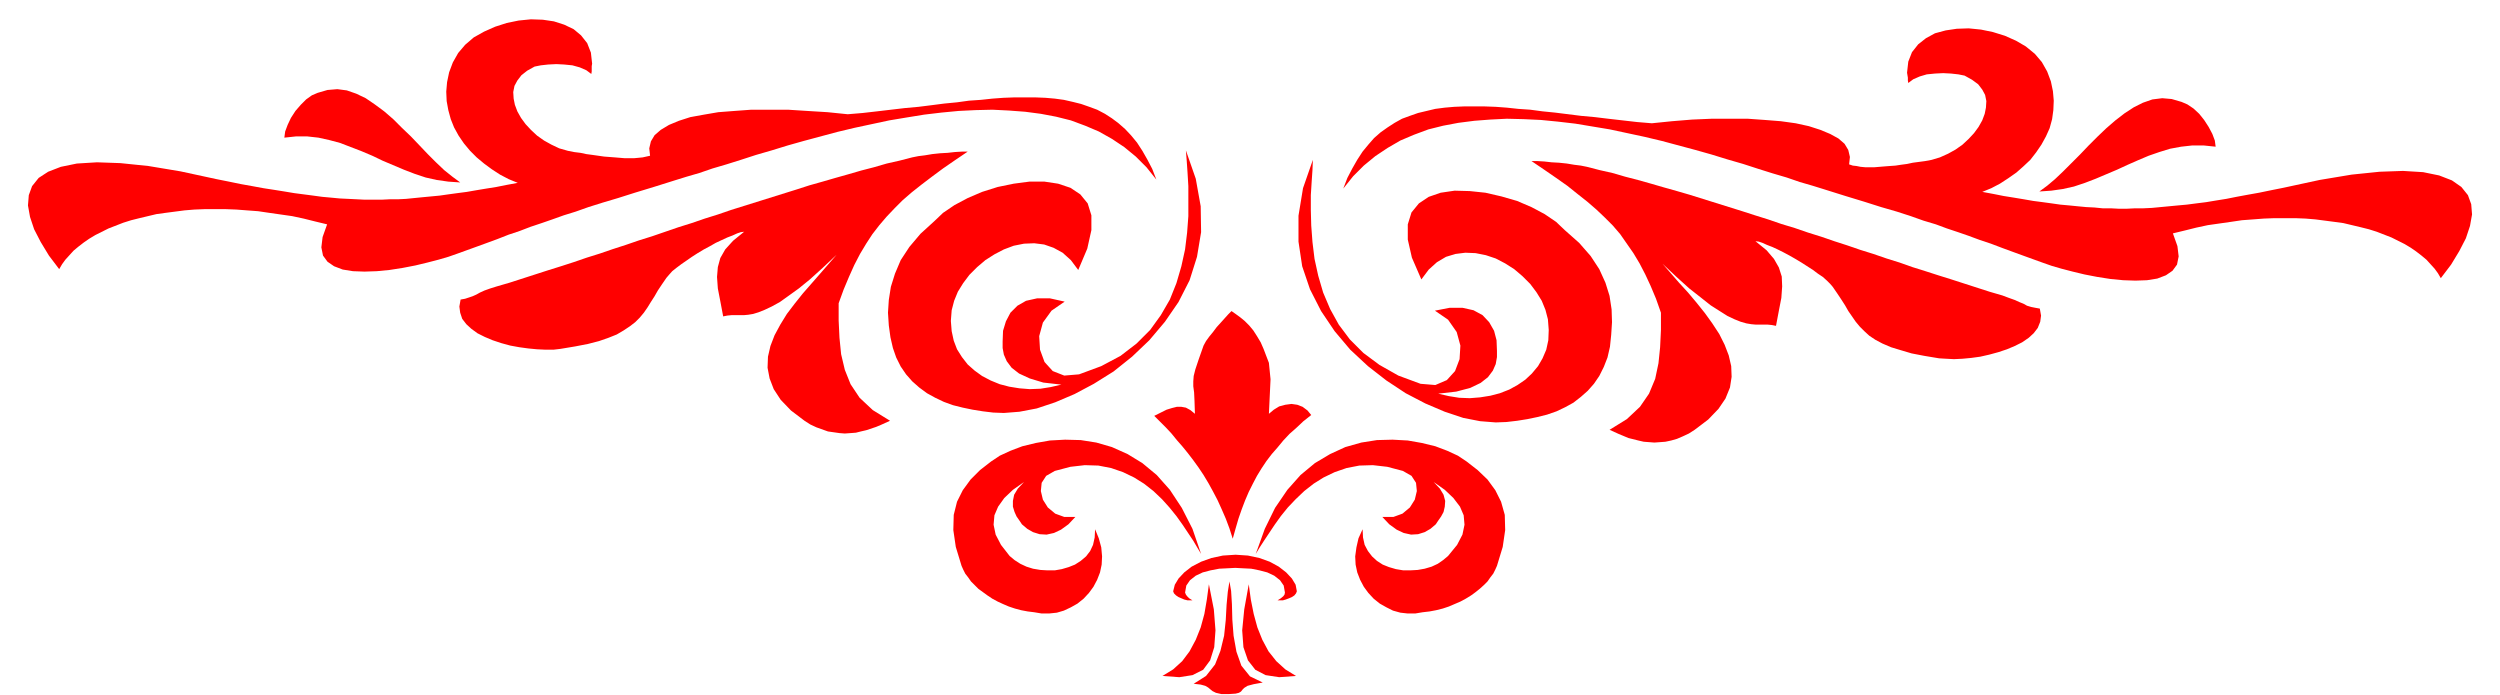 <svg xmlns="http://www.w3.org/2000/svg" width="6.084in" height="1.691in" fill-rule="evenodd" stroke-linecap="round" preserveAspectRatio="none" viewBox="0 0 6084 1691"><style>.pen1{stroke:none}.brush2{fill:red}</style><path d="m3056 1348 22-61 25-51 30-44 32-36 35-29 37-22 37-17 39-11 38-6 38-1 37 2 34 6 33 8 29 11 26 12 21 14 27 21 24 23 19 26 14 28 9 32 1 37-6 41-14 46-4 9-5 10-7 9-7 10-9 9-10 9-10 8-11 8-13 8-13 7-14 6-14 6-15 5-16 4-16 3-17 2-18 3h-18l-18-2-18-5-16-8-16-9-15-12-13-14-11-15-9-17-7-18-4-19-1-20 3-22 5-22 10-22 1 20 4 18 8 15 10 13 12 11 14 9 15 6 17 5 18 3h17l18-1 17-3 17-5 15-7 13-9 12-10 22-27 13-25 5-24-2-23-9-21-16-21-21-20-27-19 15 16 9 15 4 15-1 14-3 13-6 11-7 10-6 9-13 11-14 8-16 5-17 1-18-4-17-8-18-13-17-18h27l22-8 18-15 12-19 5-21-2-20-11-17-21-12-38-10-35-4-33 1-31 6-29 10-27 13-24 15-23 18-21 20-19 20-17 21-15 21-14 21-12 18-11 17-9 15zm-133 0-21-61-26-51-29-44-32-36-35-29-36-22-38-17-38-11-38-6-38-1-37 2-34 6-33 8-29 11-26 12-21 14-27 21-23 23-19 26-14 28-8 32-1 37 6 41 14 46 4 9 5 10 7 9 7 10 9 9 9 9 11 8 11 8 12 8 13 7 13 6 14 6 15 5 15 4 16 3 16 2 18 3h18l19-2 17-5 17-8 16-9 15-12 13-14 11-15 9-17 7-18 4-19 1-20-2-22-6-22-9-22-1 20-4 18-7 15-10 13-13 11-14 9-15 6-17 5-17 3h-18l-17-1-18-3-16-5-15-7-14-9-12-10-21-27-13-25-5-24 2-23 9-21 15-21 21-20 27-19-15 16-9 15-3 15v14l4 13 5 11 7 10 6 9 13 11 14 8 16 5 17 1 18-4 17-8 18-13 17-18h-27l-22-8-18-15-12-19-5-21 2-20 11-17 21-12 38-10 35-4 33 1 31 6 29 10 27 13 24 15 23 18 21 20 18 20 17 21 15 21 14 21 12 18 10 17 9 15zM692 335l28-3h28l27 3 27 6 26 7 26 10 26 10 26 11 25 12 26 11 26 11 26 10 27 9 27 6 28 4 29 2-19-14-20-16-20-19-20-20-20-21-21-22-22-21-21-21-22-19-23-17-22-15-23-11-23-8-23-3-24 2-24 7-14 6-14 10-13 13-13 15-11 17-8 17-6 16-2 15z" class="pen1 brush2"/><path d="m1260 445-22-9-21-11-20-13-19-14-18-15-16-16-15-18-13-19-11-20-8-20-6-22-4-22-1-23 2-23 5-24 9-24 13-23 17-20 21-18 25-14 27-12 28-9 29-6 30-3 29 1 27 4 25 8 23 11 18 15 15 19 9 23 3 27-1 6v13l-1 6-12-9-16-7-18-5-20-2-19-1-20 1-18 2-15 3-18 10-14 11-10 13-7 13-3 15 1 16 3 15 6 16 9 16 11 15 13 14 15 14 17 12 18 10 19 9 21 6 15 3 16 2 14 3 15 2 14 2 14 2 13 1 13 1 12 1 12 1h23l11-1 10-1 9-2 9-2-2-18 4-17 9-15 15-13 20-12 24-10 28-9 33-6 35-6 39-3 41-3h90l47 3 49 3 49 5 36-3 35-4 34-4 34-4 33-3 32-4 31-4 31-3 29-4 29-2 28-3 27-2 27-1h50l25 1 23 2 22 3 22 5 20 5 20 7 19 7 19 10 17 11 16 12 16 14 15 16 14 17 13 20 12 21 12 23 10 26-24-30-26-26-28-23-30-20-32-18-33-14-35-13-36-9-37-7-38-5-40-3-40-2-41 1-41 2-42 4-42 5-43 7-42 7-42 9-42 9-42 10-41 11-41 11-39 11-39 12-38 11-37 12-35 11-34 10-32 11-31 9-29 9-51 16-46 14-41 13-37 11-35 11-31 11-29 9-28 10-26 9-27 9-26 10-27 9-28 11-30 11-33 12-36 13-20 7-24 7-27 7-29 7-31 6-32 5-31 3-30 1-28-1-25-4-21-8-16-11-11-15-4-20 3-25 11-31-29-7-28-7-28-6-28-4-28-4-27-4-27-2-26-2-26-1h-51l-25 1-24 2-23 3-23 3-22 3-21 5-21 5-20 5-19 6-18 7-18 7-16 8-16 8-15 9-13 9-13 10-12 10-10 11-10 11-8 11-7 12-25-33-20-33-16-31-10-30-5-28 2-25 8-22 16-20 23-15 31-12 39-8 49-3 57 2 68 7 78 13 88 19 30 6 29 6 28 5 27 5 26 4 25 4 24 4 23 3 23 3 22 3 22 2 21 2 21 1 20 1 20 1h40l20-1h20l20-1 20-2 20-2 21-2 21-2 21-3 22-3 23-3 23-4 24-4 25-4 25-5 27-5z" class="pen1 brush2"/><path d="m2886 366 24 69 12 67 1 63-10 60-18 57-27 53-33 48-38 45-42 40-45 36-48 30-47 25-47 20-45 15-42 8-38 3-26-1-25-3-25-4-24-5-24-6-22-8-21-10-20-11-19-14-17-15-15-17-13-19-11-22-8-23-6-26-4-29-2-31 2-31 5-32 10-32 14-33 21-32 27-32 34-31 21-20 28-19 32-17 35-15 38-12 39-8 38-5h37l33 5 30 10 24 16 18 22 9 29v36l-10 45-22 52-18-24-20-18-22-12-23-8-24-3-25 1-25 5-24 9-23 12-22 14-20 17-19 19-15 20-13 21-9 22-6 23-2 26 2 25 5 23 8 21 12 19 14 18 17 15 18 13 21 11 22 9 23 6 25 4 25 2 26-1 25-4 26-6-44-5-33-10-26-12-18-14-12-16-7-16-3-16v-16l1-26 7-23 11-21 17-17 21-12 27-6h31l36 8-32 22-21 29-9 33 2 33 11 30 20 22 28 11 36-3 54-20 47-25 39-30 33-33 26-36 22-38 16-40 12-41 9-41 5-41 3-40v-73l-2-33-2-29-2-25z" class="pen1 brush2"/><path d="m1121 729 11-2 9-3 9-3 9-4 9-5 11-5 14-5 16-5 31-9 31-10 31-10 31-10 32-10 31-10 32-11 32-10 32-11 31-10 32-11 32-10 32-11 32-11 32-10 32-11 32-10 32-11 32-10 32-10 32-10 32-10 32-10 31-10 32-9 31-9 32-9 31-9 31-8 31-9 31-7 31-8 15-3 16-2 18-3 19-2 18-1 18-2 17-1h14l-31 21-29 20-27 20-25 19-24 19-22 19-20 20-19 20-18 21-17 22-15 23-15 25-14 27-13 29-13 31-12 33v42l2 42 4 40 9 38 14 35 22 33 32 30 42 26-11 5-11 5-12 5-12 4-12 4-13 3-12 3-13 1-14 1-13-1-14-2-14-2-14-5-14-5-15-7-14-9-33-25-25-26-17-26-10-26-5-26 1-27 6-26 10-26 14-26 16-26 19-25 20-25 21-24 21-24 20-23 20-23-34 32-31 28-27 22-25 18-21 15-20 11-17 8-15 6-13 4-12 2-11 1h-30l-10 1-10 2-7-37-6-31-2-28 2-24 6-22 12-21 19-21 27-22-8 1-9 3-11 5-13 5-13 6-15 7-14 8-15 8-15 9-14 9-13 9-13 9-12 9-10 8-8 9-6 7-11 16-10 15-8 14-9 14-8 13-9 13-10 12-11 11-13 10-15 10-17 10-20 8-23 8-27 7-31 6-36 6-17 2h-19l-21-1-21-2-22-3-22-4-22-6-21-7-19-8-18-9-15-11-12-11-10-13-5-15-2-15 3-17zm4271-372-29-3h-28l-27 3-27 5-26 8-26 9-26 11-25 11-26 12-26 11-26 11-26 10-27 9-27 6-28 4-29 2 19-14 19-16 20-19 20-20 21-21 21-22 21-21 22-21 22-19 22-17 23-15 22-11 23-8 24-3 23 2 24 7 14 6 15 10 14 13 12 15 11 17 9 17 6 16 2 15z" class="pen1 brush2"/><path d="m4824 467 22-9 21-11 20-13 20-14 17-15 17-16 14-18 13-19 11-20 9-20 6-22 3-22 1-23-2-23-5-24-9-24-13-23-17-20-22-18-24-14-27-12-29-9-29-6-30-3-29 1-27 4-26 7-22 12-19 15-15 19-9 23-3 27 1 6 1 6v7l1 6 12-9 16-7 17-5 20-2 20-1 19 1 18 2 15 3 18 10 15 11 10 13 7 13 3 15-1 16-3 15-6 16-9 16-11 15-13 14-15 14-17 12-18 10-20 9-20 6-16 3-15 2-15 2-14 3-15 2-13 2-14 1-13 1-12 1-12 1h-23l-11-1-10-2-9-1-9-3 2-18-4-17-9-15-15-13-20-11-24-10-28-9-32-7-36-5-38-3-42-3h-89l-47 2-49 4-49 5-36-3-35-4-35-4-33-4-33-3-32-4-32-4-30-3-30-4-29-2-28-3-27-2-27-1h-50l-24 1-23 2-23 3-21 5-21 5-20 7-19 7-18 10-17 11-17 12-16 14-14 16-14 17-13 20-12 21-12 23-10 26 24-30 26-26 28-23 30-20 31-18 33-14 35-13 36-9 37-7 39-5 39-3 40-2 41 1 42 2 41 4 43 5 42 7 42 7 42 9 42 9 42 10 41 11 41 11 39 11 39 12 38 11 37 12 35 11 34 10 32 11 31 9 29 9 51 16 46 14 41 13 38 11 34 11 31 11 30 9 27 10 27 9 26 9 27 10 27 9 29 11 30 11 33 12 36 13 20 7 24 7 27 7 29 7 31 6 32 5 31 3 30 1 28-1 25-4 21-8 16-11 11-15 4-20-3-25-11-31 29-7 28-7 28-6 28-4 28-4 27-4 27-2 26-2 26-1h51l25 1 24 2 23 3 23 3 22 3 21 5 21 5 20 5 19 6 18 7 18 7 16 8 16 8 15 9 13 9 13 10 12 10 10 11 10 11 8 11 7 12 25-33 20-33 16-31 10-30 5-28-2-25-8-22-16-20-23-16-31-12-39-8-49-3-57 2-68 7-78 13-88 19-30 6-29 6-28 5-27 5-25 5-25 4-24 4-24 3-23 3-22 2-21 2-21 2-21 2-21 1h-20l-20 1h-20l-19-1h-20l-20-2-20-1-21-2-20-2-22-2-21-3-22-3-23-3-23-4-24-4-25-4-25-5-27-5z" class="pen1 brush2"/><path d="m3195 389-24 69-11 67v63l9 60 19 56 27 53 33 49 38 45 43 40 45 35 47 31 48 25 47 20 45 15 41 8 38 3 26-1 26-3 25-4 24-5 24-6 23-8 21-10 20-11 18-14 17-15 15-17 13-19 11-22 9-23 6-26 3-29 2-31-1-31-5-33-10-32-15-33-21-32-28-32-35-31-21-20-28-19-32-17-35-15-38-11-39-9-38-4-37-1-34 5-29 10-24 16-18 22-9 29v37l10 44 23 53 18-24 20-18 22-13 23-7 24-3 25 1 25 5 24 8 23 12 22 14 20 17 19 19 15 20 13 21 9 22 6 23 2 26-1 25-5 23-9 21-11 19-15 18-16 15-19 13-20 11-23 9-23 6-25 4-25 2-26-1-25-4-26-6 44-5 34-9 25-12 18-14 12-16 7-16 3-17v-15l-1-26-6-23-12-21-16-17-22-12-27-6h-31l-36 7 32 22 21 30 9 33-2 33-11 29-20 22-28 12-36-3-54-20-46-26-39-29-33-33-27-36-21-38-17-40-12-41-9-41-5-41-3-40-1-38v-36l2-32 2-29 1-25z" class="pen1 brush2"/><path d="m4964 751-11-2-10-2-10-3-9-5-10-4-11-5-14-5-16-6-31-9-31-10-31-10-31-10-32-10-31-10-32-10-31-11-32-10-32-11-32-10-32-11-31-10-32-11-32-10-32-11-33-10-32-11-32-10-31-10-32-10-32-10-32-10-32-10-31-9-32-9-31-9-32-9-31-8-31-9-31-7-31-8-15-3-16-2-18-3-19-2-18-1-18-2-17-1h-14l31 21 29 20 27 19 25 20 24 19 22 19 20 19 20 20 18 21 16 23 16 23 15 25 14 27 13 28 13 31 12 34v42l-2 42-4 39-8 38-15 36-22 32-32 30-42 26 11 5 11 5 12 5 12 5 12 3 12 3 13 3 13 1 13 1 14-1 13-1 14-3 14-4 14-6 15-7 14-9 33-25 25-26 17-25 11-27 4-26-1-26-6-26-10-26-13-26-17-26-18-25-20-25-21-25-22-24-20-23-20-23 34 32 31 28 28 22 24 19 22 14 19 12 17 8 15 6 14 4 12 2 11 1h29l10 1 10 2 7-37 6-31 2-28-1-24-7-22-12-21-18-21-27-22 8 1 9 3 11 5 13 5 13 6 14 7 15 8 14 8 15 9 14 9 14 9 12 9 12 8 10 9 8 8 6 7 11 16 10 15 9 14 8 14 9 13 9 13 10 12 11 11 12 11 15 10 17 9 21 9 23 7 27 8 31 6 36 6 17 1 19 1 21-1 21-2 22-3 22-5 22-6 21-7 19-8 18-9 16-11 12-11 10-13 6-15 2-15-3-17zm-1958 631 19 1 20 1 20 4 19 5 17 8 14 11 9 13 3 17-1 5-3 4-6 5-8 5h13l7-2 8-3 7-3 6-4 4-5 2-5-3-16-9-15-14-15-18-14-22-12-25-9-28-6-30-2-31 2-28 6-25 9-23 12-18 14-14 15-9 15-4 16 2 5 5 5 6 4 7 3 7 3 8 2h12l-8-5-5-5-3-4-2-5 3-17 9-13 14-11 17-8 19-5 21-4 20-1 19-1z" class="pen1 brush2"/><path d="m3039 1422-11 61-5 51 3 41 11 32 18 23 25 13 33 5 41-3-26-16-22-20-19-24-15-28-12-30-9-33-7-35-5-37zm-97 0 12 61 4 51-3 41-10 32-17 23-26 13-32 5-41-3 26-16 22-20 18-24 15-28 12-30 9-33 6-35 5-37z" class="pen1 brush2"/><path d="M2992 1689h-20l-13-3-8-4-5-4-6-5-7-4-11-3-17-2 30-19 22-28 13-33 9-37 4-38 2-37 3-32 4-25 4 23 2 32 1 38 3 39 7 39 12 34 21 26 31 15-22 4-15 4-8 5-4 4-4 5-5 3-8 2-15 1zm8-378 7-25 7-24 8-23 8-21 9-21 10-20 10-19 11-18 12-18 13-17 14-16 14-17 15-16 17-15 17-16 19-15-9-11-12-9-13-5-14-2-15 2-15 4-13 8-12 10 2-42 2-42-4-40-13-34-7-16-9-15-9-14-10-12-11-11-11-9-11-8-10-7-8 8-9 10-9 10-10 11-9 12-9 11-8 11-6 11-12 34-8 24-4 16-1 13v12l2 15 1 21 1 31-11-9-11-6-11-2h-11l-12 3-13 4-14 7-16 8 14 14 14 14 14 15 13 16 14 16 13 16 13 17 13 18 12 18 12 20 11 20 11 21 10 22 10 23 9 24 8 25z" class="pen1 brush2"/></svg>

